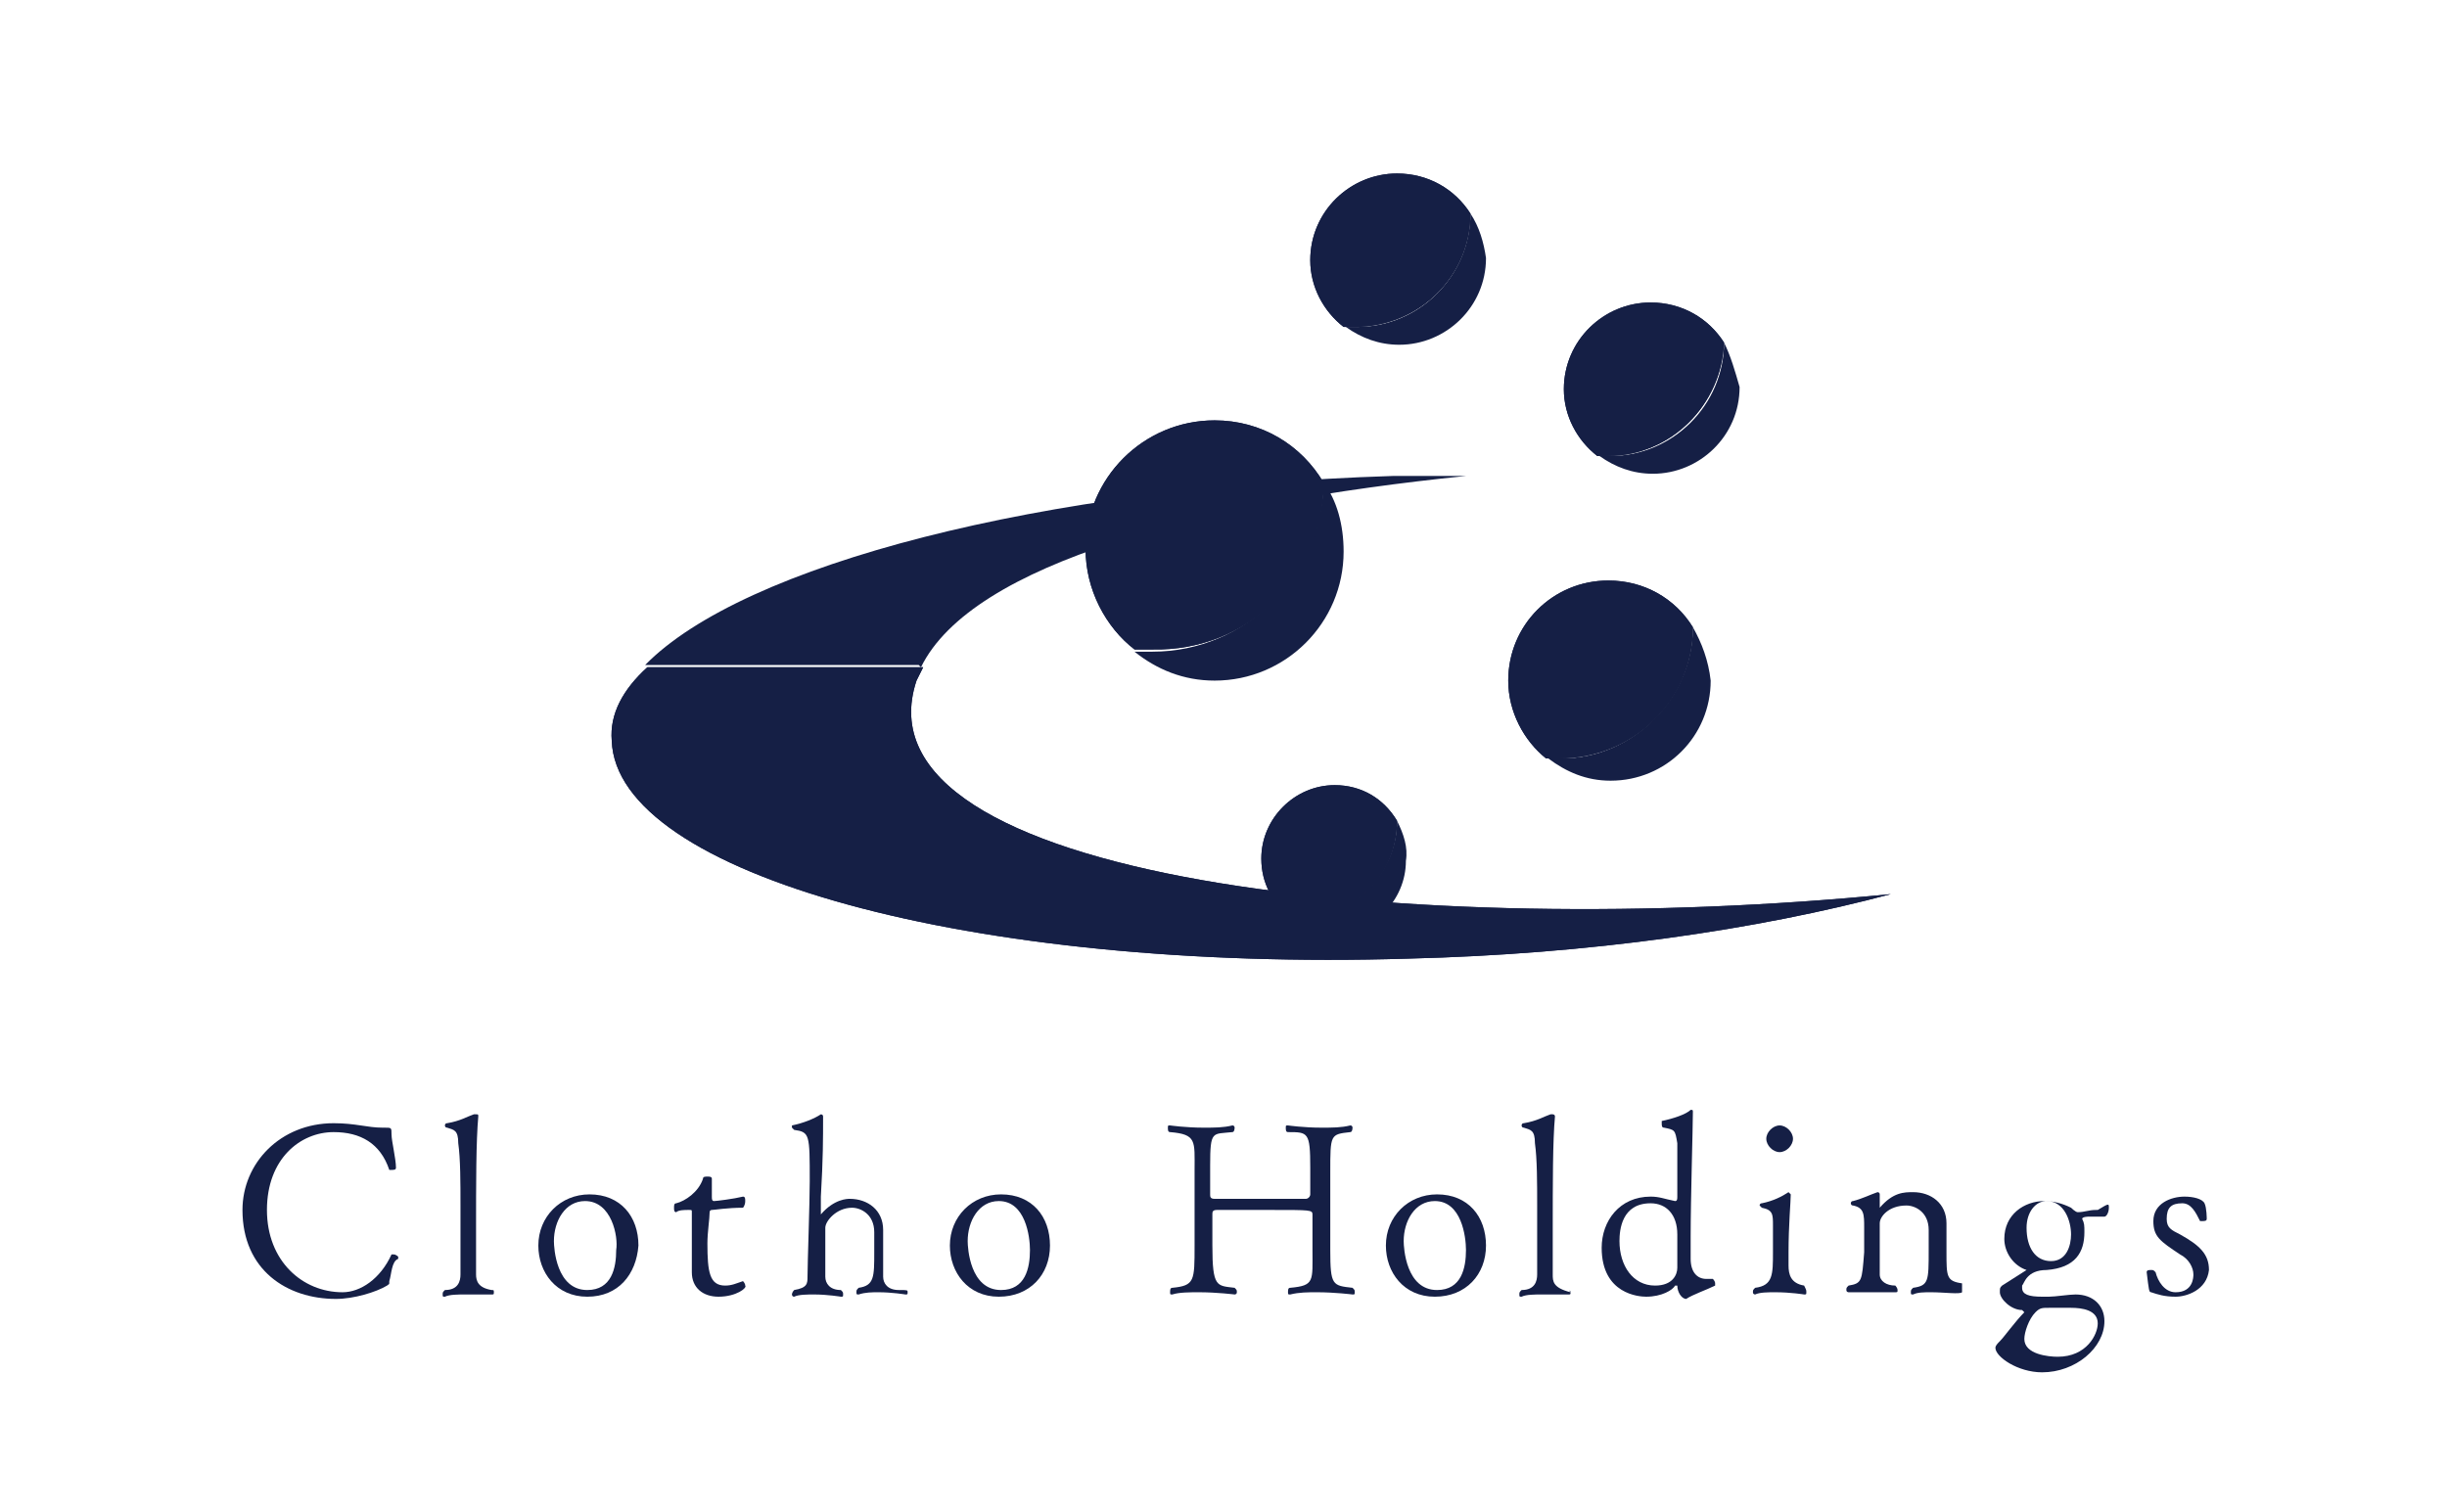 <?xml version="1.0" encoding="utf-8"?>
<!-- Generator: Adobe Illustrator 28.2.0, SVG Export Plug-In . SVG Version: 6.00 Build 0)  -->
<svg version="1.1" id="レイヤー_1" xmlns="http://www.w3.org/2000/svg" xmlns:xlink="http://www.w3.org/1999/xlink" x="0px"
	 y="0px" viewBox="0 0 110 68" style="enable-background:new 0 0 110 68;" xml:space="preserve">
<style type="text/css">
	.st0{fill:none;}
	.st1{fill:#151F45;}
</style>
<g>
	<rect class="st0" width="110" height="68"/>
	<g>
		<g>
			<g>
				<g>
					<g>
						<path class="st1" d="M17.5,57.6c0,0.2,0,0.1-0.1,0.2c-0.5,0.3-1.5,0.6-2.3,0.6c-2.2,0-4.2-1.3-4.2-4c0-2.1,1.7-3.9,4.1-3.9
							c1,0,1.5,0.2,2.2,0.2c0,0,0.1,0,0.1,0c0.3,0,0.3,0,0.3,0.3c0,0.3,0.2,1.1,0.2,1.5c0,0.1-0.1,0.1-0.2,0.1c-0.1,0-0.1,0-0.1,0
							c-0.4-1.2-1.3-1.7-2.5-1.7c-1.5,0-3,1.2-3,3.5s1.6,3.7,3.4,3.7c0.8,0,1.7-0.6,2.2-1.7c0,0,0.1,0,0.1,0c0.1,0,0.2,0.1,0.2,0.1
							c0,0,0,0.1,0,0.1C17.6,56.7,17.6,57.3,17.5,57.6z"/>
						<path class="st1" d="M22.2,58.1c0,0.1,0,0.1-0.1,0.1c0,0-0.6,0-1.2,0c-0.3,0-0.7,0-0.9,0.1c0,0,0,0,0,0c-0.1,0-0.1,0-0.1-0.1
							s0-0.1,0.1-0.2c0.6,0,0.7-0.4,0.7-0.7c0-0.3,0-0.9,0-3.1c0-1,0-2.1-0.1-2.8c0-0.6-0.2-0.6-0.5-0.7c-0.1,0-0.1-0.1-0.1-0.1
							s0-0.1,0.1-0.1c0.6-0.1,0.9-0.3,1.2-0.4c0,0,0,0,0.1,0s0.1,0,0.1,0.1l0,0c-0.1,1.1-0.1,3-0.1,5.1c0,0.4,0,1.7,0,2
							s0.1,0.6,0.7,0.7C22.2,58,22.2,58,22.2,58.1z"/>
						<path class="st1" d="M26.4,58.3c-1.4,0-2.2-1.1-2.2-2.3c0-1.3,1-2.3,2.3-2.3c1.4,0,2.2,1,2.2,2.3
							C28.6,57.3,27.8,58.3,26.4,58.3z M26.3,54c-0.9,0-1.4,0.9-1.4,1.8c0,0.3,0.1,2.2,1.5,2.2c1.1,0,1.3-1,1.3-1.8
							C27.8,55.6,27.5,54,26.3,54z"/>
						<path class="st1" d="M32.3,58.3c-0.7,0-1.2-0.4-1.2-1.1c0-0.3,0-0.7,0-1.1c0-0.6,0-1.2,0-1.6c0,0,0,0,0,0c0-0.1,0-0.1-0.1-0.1
							h0c0,0,0,0-0.1,0c-0.1,0-0.4,0-0.5,0.1c-0.1,0-0.1-0.1-0.1-0.2s0-0.2,0.1-0.2c0.4-0.1,1-0.5,1.2-1.1c0-0.1,0.1-0.1,0.2-0.1
							c0.1,0,0.2,0,0.2,0.1c0,0.3,0,0.7,0,0.8c0,0.1,0,0.2,0.1,0.2c0.1,0,0.9-0.1,1.3-0.2h0c0.1,0,0.1,0.1,0.1,0.2
							c0,0.2-0.1,0.3-0.1,0.3c-0.7,0-1.3,0.1-1.4,0.1c-0.1,0-0.1,0.1-0.1,0.1c0,0.3-0.1,0.9-0.1,1.4c0,1.3,0.1,1.9,0.8,1.9
							c0.3,0,0.5-0.1,0.8-0.2l0,0c0,0,0.1,0.1,0.1,0.2C33.6,57.9,33.1,58.3,32.3,58.3z"/>
						<path class="st1" d="M40.8,58.1c0,0.1,0,0.1-0.1,0.1c0,0-0.6-0.1-1.2-0.1c-0.3,0-0.6,0-0.9,0.1c0,0,0,0,0,0
							c-0.1,0-0.1,0-0.1-0.1s0-0.1,0.1-0.2c0.7-0.1,0.7-0.5,0.7-1.6c0-0.1,0-0.8,0-0.9c0-0.8-0.6-1.1-1-1.1c-0.7,0-1.2,0.6-1.2,0.9
							c0,0.1,0,0.5,0,0.9c0,0.5,0,1.1,0,1.3c0,0.3,0.2,0.6,0.7,0.6c0.1,0.1,0.1,0.1,0.1,0.2s0,0.1-0.1,0.1c0,0-0.6-0.1-1.2-0.1
							c-0.3,0-0.7,0-0.9,0.1l0,0c-0.1,0-0.1-0.1-0.1-0.1s0-0.1,0.1-0.2c0.6-0.1,0.6-0.3,0.6-0.6c0-0.6,0.1-3.3,0.1-4.3
							c0-2.1,0-2.2-0.7-2.3c0,0-0.1-0.1-0.1-0.1c0-0.1,0-0.1,0-0.1c0.5-0.1,1-0.3,1.3-0.5c0,0,0,0,0,0s0.1,0,0.1,0.1
							c0,1,0,1.9-0.1,3.6l0,0.7c0,0,0,0.1,0,0.1h0c0.6-0.7,1.2-0.7,1.3-0.7c0.8,0,1.5,0.5,1.5,1.4c0,0.2,0,0.8,0,1.1
							c0,0.3,0,0.9,0,1c0,0.3,0.2,0.6,0.7,0.6C40.8,58,40.8,58,40.8,58.1z"/>
						<path class="st1" d="M44.9,58.3c-1.4,0-2.2-1.1-2.2-2.3c0-1.3,1-2.3,2.3-2.3c1.4,0,2.2,1,2.2,2.3
							C47.2,57.3,46.3,58.3,44.9,58.3z M44.9,54c-0.9,0-1.4,0.9-1.4,1.8c0,0.3,0.1,2.2,1.5,2.2c1.1,0,1.3-1,1.3-1.8
							C46.3,55.6,46.1,54,44.9,54z"/>
						<path class="st1" d="M59.8,52.7c0,0.5,0,1,0,1.5c0,0.7,0,1.4,0,2c0,1.6,0.1,1.6,1,1.7c0.1,0.1,0.1,0.1,0.1,0.2s0,0.1-0.1,0.1
							l0,0c0,0-0.8-0.1-1.6-0.1c-0.4,0-0.8,0-1.2,0.1h0c-0.1,0-0.1,0-0.1-0.1s0-0.2,0.1-0.2c1.1-0.1,1-0.3,1-1.7c0-0.5,0-1.4,0-1.6
							c0-0.2-0.1-0.2-1.8-0.2c-1,0-2.1,0-2.5,0c-0.2,0-0.2,0.1-0.2,0.2V56c0,1.9,0.2,1.8,1,1.9c0.1,0.1,0.1,0.1,0.1,0.2
							s-0.1,0.1-0.1,0.1c0,0-0.8-0.1-1.6-0.1c-0.4,0-0.9,0-1.2,0.1h0c-0.1,0-0.1,0-0.1-0.1s0-0.2,0.1-0.2c1-0.1,1-0.3,1-1.9
							c0-0.4,0-1,0-1.7c0-0.7,0-1.4,0-1.7c0-1.3,0.1-1.6-1.1-1.7c-0.1,0-0.1-0.1-0.1-0.2c0-0.1,0-0.1,0.1-0.1l0,0
							c0,0,0.7,0.1,1.5,0.1c0.5,0,0.9,0,1.3-0.1c0,0,0,0,0,0c0.1,0,0.1,0.1,0.1,0.1s0,0.2-0.1,0.2c-0.9,0.1-1-0.1-1,1.5v1.3
							c0,0.1,0,0.2,0.2,0.2c0.5,0,1.4,0,2.3,0c0.7,0,1.3,0,1.8,0c0.1,0,0.2-0.1,0.2-0.2c0-0.2,0-0.8,0-1.2c0-1.6-0.1-1.6-1-1.6
							c-0.1,0-0.1-0.1-0.1-0.2c0-0.1,0-0.1,0.1-0.1l0,0c0,0,0.7,0.1,1.5,0.1c0.5,0,0.9,0,1.3-0.1c0,0,0,0,0,0c0.1,0,0.1,0.1,0.1,0.1
							s0,0.2-0.1,0.2C59.8,51,59.8,51,59.8,52.7z"/>
						<path class="st1" d="M64.5,58.3c-1.4,0-2.2-1.1-2.2-2.3c0-1.3,1-2.3,2.3-2.3c1.4,0,2.2,1,2.2,2.3
							C66.8,57.3,65.9,58.3,64.5,58.3z M64.5,54c-0.9,0-1.4,0.9-1.4,1.8c0,0.3,0.1,2.2,1.5,2.2c1.1,0,1.3-1,1.3-1.8
							C65.9,55.6,65.7,54,64.5,54z"/>
						<path class="st1" d="M70.6,58.1c0,0.1,0,0.1-0.1,0.1c0,0-0.6,0-1.2,0c-0.3,0-0.7,0-0.9,0.1c0,0,0,0,0,0c-0.1,0-0.1,0-0.1-0.1
							s0-0.1,0.1-0.2c0.6,0,0.7-0.4,0.7-0.7c0-0.3,0-0.9,0-3.1c0-1,0-2.1-0.1-2.8c0-0.6-0.2-0.6-0.5-0.7c-0.1,0-0.1-0.1-0.1-0.1
							s0-0.1,0.1-0.1c0.6-0.1,0.9-0.3,1.2-0.4c0,0,0,0,0.1,0c0,0,0.1,0,0.1,0.1l0,0c-0.1,1.1-0.1,3-0.1,5.1c0,0.4,0,1.7,0,2
							C69.8,57.6,69.8,57.9,70.6,58.1C70.5,58,70.6,58,70.6,58.1z"/>
						<path class="st1" d="M75.8,58.4C75.8,58.4,75.8,58.4,75.8,58.4c-0.2,0-0.4-0.3-0.4-0.6c0,0,0,0-0.1,0h0
							c-0.1,0.2-0.6,0.5-1.3,0.5c-0.3,0-2-0.1-2-2.2c0-1.2,0.8-2.3,2.2-2.3c0.4,0,0.6,0.1,1.1,0.2c0,0,0,0,0,0
							c0.1,0,0.1-0.1,0.1-0.2s0-0.1,0-0.2c0-0.3,0-0.8,0-1.2c0-0.4,0-0.8,0-1c-0.1-0.6-0.1-0.6-0.6-0.7c-0.1,0-0.1-0.1-0.1-0.2
							c0,0,0-0.1,0-0.1c0.5-0.1,1.1-0.3,1.3-0.5c0,0,0,0,0,0c0.1,0,0.1,0,0.1,0.1c0,0.7-0.1,3.9-0.1,5.6c0,0.3,0,0.7,0,1
							c0,0.6,0.3,0.9,0.7,0.9c0.1,0,0.2,0,0.3,0l0,0c0,0,0.1,0.1,0.1,0.2c0,0,0,0.1,0,0.1C76.7,58,76.1,58.2,75.8,58.4z M74.2,54.1
							c-1.3,0-1.4,1.2-1.4,1.7c0,1.1,0.6,2,1.6,2c0.8,0,1-0.5,1-0.8c0-0.2,0-0.6,0-1c0-0.2,0-0.4,0-0.5
							C75.4,54.6,74.9,54.1,74.2,54.1z"/>
						<path class="st1" d="M81.2,58.1c0,0.1,0,0.1-0.1,0.1c0,0-0.6-0.1-1.3-0.1c-0.3,0-0.7,0-0.9,0.1c0,0,0,0,0,0c0,0-0.1,0-0.1-0.1
							s0-0.1,0.1-0.2c0.8-0.1,0.8-0.6,0.8-1.6c0-0.4,0-0.7,0-1.2c0-0.5,0-0.7-0.5-0.8c0,0-0.1-0.1-0.1-0.1s0-0.1,0.1-0.1
							c0.5-0.1,0.9-0.3,1.2-0.5h0c0,0,0.1,0.1,0.1,0.1c0,0.3-0.1,1.4-0.1,2.6c0,0.1,0,0.2,0,0.2c0,0.2,0,0.3,0,0.4
							c0,0.4,0.1,0.8,0.7,0.9C81.2,58,81.2,58,81.2,58.1z M80,51.8c-0.3,0-0.6-0.3-0.6-0.6c0-0.3,0.3-0.6,0.6-0.6s0.6,0.3,0.6,0.6
							C80.6,51.5,80.3,51.8,80,51.8z"/>
						<path class="st1" d="M88.2,58.1C88.2,58.2,88.2,58.2,88.2,58.1c-0.1,0.1-0.8,0-1.4,0c-0.3,0-0.6,0-0.8,0.1c0,0,0,0,0,0
							c-0.1,0-0.1,0-0.1-0.1s0-0.1,0.1-0.2c0.7-0.1,0.7-0.3,0.7-1.7c0-0.3,0-0.7,0-0.9c0-0.8-0.6-1.1-1-1.1c-0.8,0-1.2,0.5-1.2,0.8
							c0,0.3,0,0.5,0,1.4c0,0.3,0,0.6,0,0.9c0,0.3,0.3,0.5,0.7,0.5c0,0,0.1,0.1,0.1,0.2s0,0.1-0.1,0.1c0,0-0.6,0-1.3,0
							c-0.3,0-0.6,0-0.8,0l0,0c0,0-0.1,0-0.1-0.1s0-0.1,0.1-0.2c0.6-0.1,0.6-0.2,0.7-1.5c0-1.1,0-1.1,0-1.1c0-0.6,0-0.9-0.5-1
							c-0.1,0-0.1-0.1-0.1-0.1s0-0.1,0.1-0.1c0.4-0.1,0.8-0.3,1.1-0.4c0,0,0,0,0,0c0,0,0.1,0,0.1,0.1c0,0.1,0,0.4,0,0.5
							c0,0,0,0.1,0,0.1c0,0,0,0,0,0c0,0,0,0,0,0c0.6-0.7,1.1-0.7,1.5-0.7c0.8,0,1.5,0.5,1.5,1.4v1.3c0,1.1,0,1.3,0.7,1.4
							C88.2,58,88.2,58,88.2,58.1z"/>
						<path class="st1" d="M94.8,54.3c0,0.2-0.1,0.4-0.2,0.4l0,0c-0.4,0-0.6,0-0.7,0c0,0-0.3,0-0.3,0.1c0,0,0,0,0,0
							c0.1,0.2,0.1,0.3,0.1,0.6c0,0.9-0.4,1.6-1.7,1.7c-0.9,0-1,0.6-1.1,0.7c0,0,0,0,0,0.1c0,0.3,0.3,0.4,0.9,0.4c0.1,0,0.2,0,0.3,0
							c0.3,0,0.9-0.1,1.2-0.1c0.8,0,1.3,0.5,1.3,1.2c0,1.2-1.3,2.3-2.8,2.3c-1.1,0-2.1-0.7-2.1-1.1c0-0.1,0.1-0.2,0.2-0.3
							c0.2-0.2,0.7-0.9,1.1-1.3l0,0c0,0-0.1-0.1-0.1-0.1c-0.5,0-1-0.5-1-0.8c0-0.2,0-0.2,0.1-0.3c0,0,1.1-0.7,1.1-0.7c0,0,0,0,0,0
							c-0.6-0.2-1-0.8-1-1.4c0-1.1,0.9-1.7,1.8-1.7c0.4,0,0.8,0.1,1.2,0.3c0,0,0.2,0.2,0.3,0.2c0.3,0,0.5-0.1,0.8-0.1
							c0,0,0.1,0,0.1,0C94.8,54.1,94.8,54.1,94.8,54.3z M94.3,59.5c0-0.6-0.7-0.7-1.2-0.7c-0.3,0-0.6,0-1,0c-0.3,0-0.4,0-0.6,0.2
							c-0.3,0.3-0.5,0.9-0.5,1.2c0,0.7,1.1,0.8,1.5,0.8C93.8,61,94.3,60,94.3,59.5z M92,54c-0.5,0-0.9,0.5-0.9,1.2
							c0,0.9,0.4,1.5,1.1,1.5c0.7,0,0.9-0.7,0.9-1.2C93.1,54.9,92.8,54,92,54z"/>
						<path class="st1" d="M97.8,58.3c-0.5,0-0.8-0.1-1.1-0.2c-0.1,0-0.1-0.1-0.2-0.9c0-0.1,0.1-0.1,0.2-0.1c0.1,0,0.1,0,0.2,0.1
							c0.1,0.4,0.4,0.9,0.9,0.9c0.8,0,0.8-0.7,0.8-0.8c0-0.3-0.2-0.7-0.6-0.9c-0.9-0.6-1.2-0.8-1.2-1.5c0-0.8,0.8-1.1,1.4-1.1
							c0.4,0,0.8,0.1,0.9,0.3c0.1,0.2,0.1,0.7,0.1,0.7c0,0.1-0.1,0.1-0.2,0.1c0,0-0.1,0-0.1,0c-0.2-0.4-0.4-0.8-0.8-0.8
							c-0.5,0-0.7,0.2-0.7,0.7c0,0.4,0.2,0.5,0.6,0.7c0.9,0.5,1.3,0.9,1.3,1.6C99.2,58,98.3,58.3,97.8,58.3z"/>
					</g>
				</g>
			</g>
		</g>
		<g>
			<g>
				<path class="st1" d="M77.5,15.4c0,2.8-2.3,5.1-5.1,5.1c-0.2,0-0.4,0-0.5,0c0.7,0.5,1.5,0.8,2.4,0.8c2.1,0,3.9-1.7,3.9-3.9
					C78,16.7,77.8,16,77.5,15.4z"/>
				<path class="st1" d="M77.5,15.4c-0.7-1.1-1.9-1.8-3.3-1.8c-2.1,0-3.9,1.7-3.9,3.9c0,1.2,0.6,2.3,1.5,3c0.2,0,0.4,0,0.5,0
					C75.1,20.5,77.4,18.2,77.5,15.4z"/>
				<path class="st1" d="M77.5,15.4c-0.7-1.1-1.9-1.8-3.3-1.8c-2.1,0-3.9,1.7-3.9,3.9c0,1.2,0.6,2.3,1.5,3c0.2,0,0.4,0,0.5,0
					C75.1,20.5,77.4,18.2,77.5,15.4z"/>
			</g>
			<g>
				<path class="st1" d="M66.1,9.6c0,2.8-2.3,5.1-5.1,5.1c-0.2,0-0.4,0-0.5,0c0.7,0.5,1.5,0.8,2.4,0.8c2.1,0,3.9-1.7,3.9-3.9
					C66.7,10.9,66.5,10.2,66.1,9.6z"/>
				<path class="st1" d="M66.1,9.6c-0.7-1.1-1.9-1.8-3.3-1.8c-2.1,0-3.9,1.7-3.9,3.9c0,1.2,0.6,2.3,1.5,3c0.2,0,0.4,0,0.5,0
					C63.8,14.7,66.1,12.4,66.1,9.6z"/>
				<path class="st1" d="M66.1,9.6c-0.7-1.1-1.9-1.8-3.3-1.8c-2.1,0-3.9,1.7-3.9,3.9c0,1.2,0.6,2.3,1.5,3c0.2,0,0.4,0,0.5,0
					C63.8,14.7,66.1,12.4,66.1,9.6z"/>
			</g>
			<g>
				<path class="st1" d="M62.8,36.9c0,2.4-2,4.4-4.5,4.4c-0.2,0-0.3,0-0.5,0c0.6,0.5,1.3,0.7,2.1,0.7c1.8,0,3.3-1.5,3.3-3.3
					C63.3,38.1,63.1,37.5,62.8,36.9z"/>
				<path class="st1" d="M62.8,36.9c-0.6-1-1.6-1.6-2.8-1.6c-1.8,0-3.3,1.5-3.3,3.3c0,1.1,0.5,2,1.3,2.6c0.2,0,0.3,0,0.5,0
					C60.8,41.3,62.8,39.4,62.8,36.9z"/>
				<path class="st1" d="M62.8,36.9c-0.6-1-1.6-1.6-2.8-1.6c-1.8,0-3.3,1.5-3.3,3.3c0,1.1,0.5,2,1.3,2.6c0.2,0,0.3,0,0.5,0
					C60.8,41.3,62.8,39.4,62.8,36.9z"/>
			</g>
			<g>
				<path class="st1" d="M41.4,30c2.3-4.7,12.7-7.4,24.5-8.6c-1.1,0-2.2,0-3.3,0c-15.8,0.5-29.2,4-33.6,8.5l12.3,0L41.4,30z"/>
				<path class="st1" d="M27.5,33.3c0.2,6,16.2,10.4,35.8,9.8c8.2-0.2,15.7-1.3,21.7-2.9c-21.3,2.1-46.8-0.6-43.8-9.6
					c0.1-0.2,0.2-0.4,0.3-0.6h-0.1l-12.3,0C28,31,27.4,32.1,27.5,33.3z"/>
				<path class="st1" d="M27.5,33.3c0.2,6,16.2,10.4,35.8,9.8c8.2-0.2,15.7-1.3,21.7-2.9c-21.3,2.1-46.8-0.6-43.8-9.6
					c0.1-0.2,0.2-0.4,0.3-0.6h-0.1l-12.3,0C28,31,27.4,32.1,27.5,33.3z"/>
			</g>
			<g>
				<path class="st1" d="M59.5,21.7c-0.1,4.2-3.5,7.6-7.7,7.6c-0.3,0-0.5,0-0.8,0c1,0.8,2.2,1.3,3.6,1.3c3.2,0,5.8-2.6,5.8-5.8
					C60.4,23.6,60.1,22.5,59.5,21.7z"/>
				<path class="st1" d="M59.5,21.7c-1-1.7-2.8-2.8-4.9-2.8c-3.2,0-5.8,2.6-5.8,5.8c0,1.8,0.9,3.5,2.2,4.5c0.3,0,0.5,0,0.8,0
					C56.1,29.3,59.5,25.9,59.5,21.7z"/>
				<path class="st1" d="M59.5,21.7c-1-1.7-2.8-2.8-4.9-2.8c-3.2,0-5.8,2.6-5.8,5.8c0,1.8,0.9,3.5,2.2,4.5c0.3,0,0.5,0,0.8,0
					C56.1,29.3,59.5,25.9,59.5,21.7z"/>
			</g>
			<g>
				<path class="st1" d="M76.1,28.2c0,3.2-2.7,5.9-5.9,5.9c-0.2,0-0.4,0-0.6,0c0.8,0.6,1.7,1,2.8,1c2.5,0,4.5-2,4.5-4.5
					C76.8,29.7,76.5,28.9,76.1,28.2z"/>
				<path class="st1" d="M76.1,28.2c-0.8-1.3-2.2-2.1-3.8-2.1c-2.5,0-4.5,2-4.5,4.5c0,1.4,0.7,2.7,1.7,3.5c0.2,0,0.4,0,0.6,0
					C73.4,34.1,76.1,31.5,76.1,28.2z"/>
				<path class="st1" d="M76.1,28.2c-0.8-1.3-2.2-2.1-3.8-2.1c-2.5,0-4.5,2-4.5,4.5c0,1.4,0.7,2.7,1.7,3.5c0.2,0,0.4,0,0.6,0
					C73.4,34.1,76.1,31.5,76.1,28.2z"/>
			</g>
		</g>
	</g>
</g>
</svg>
